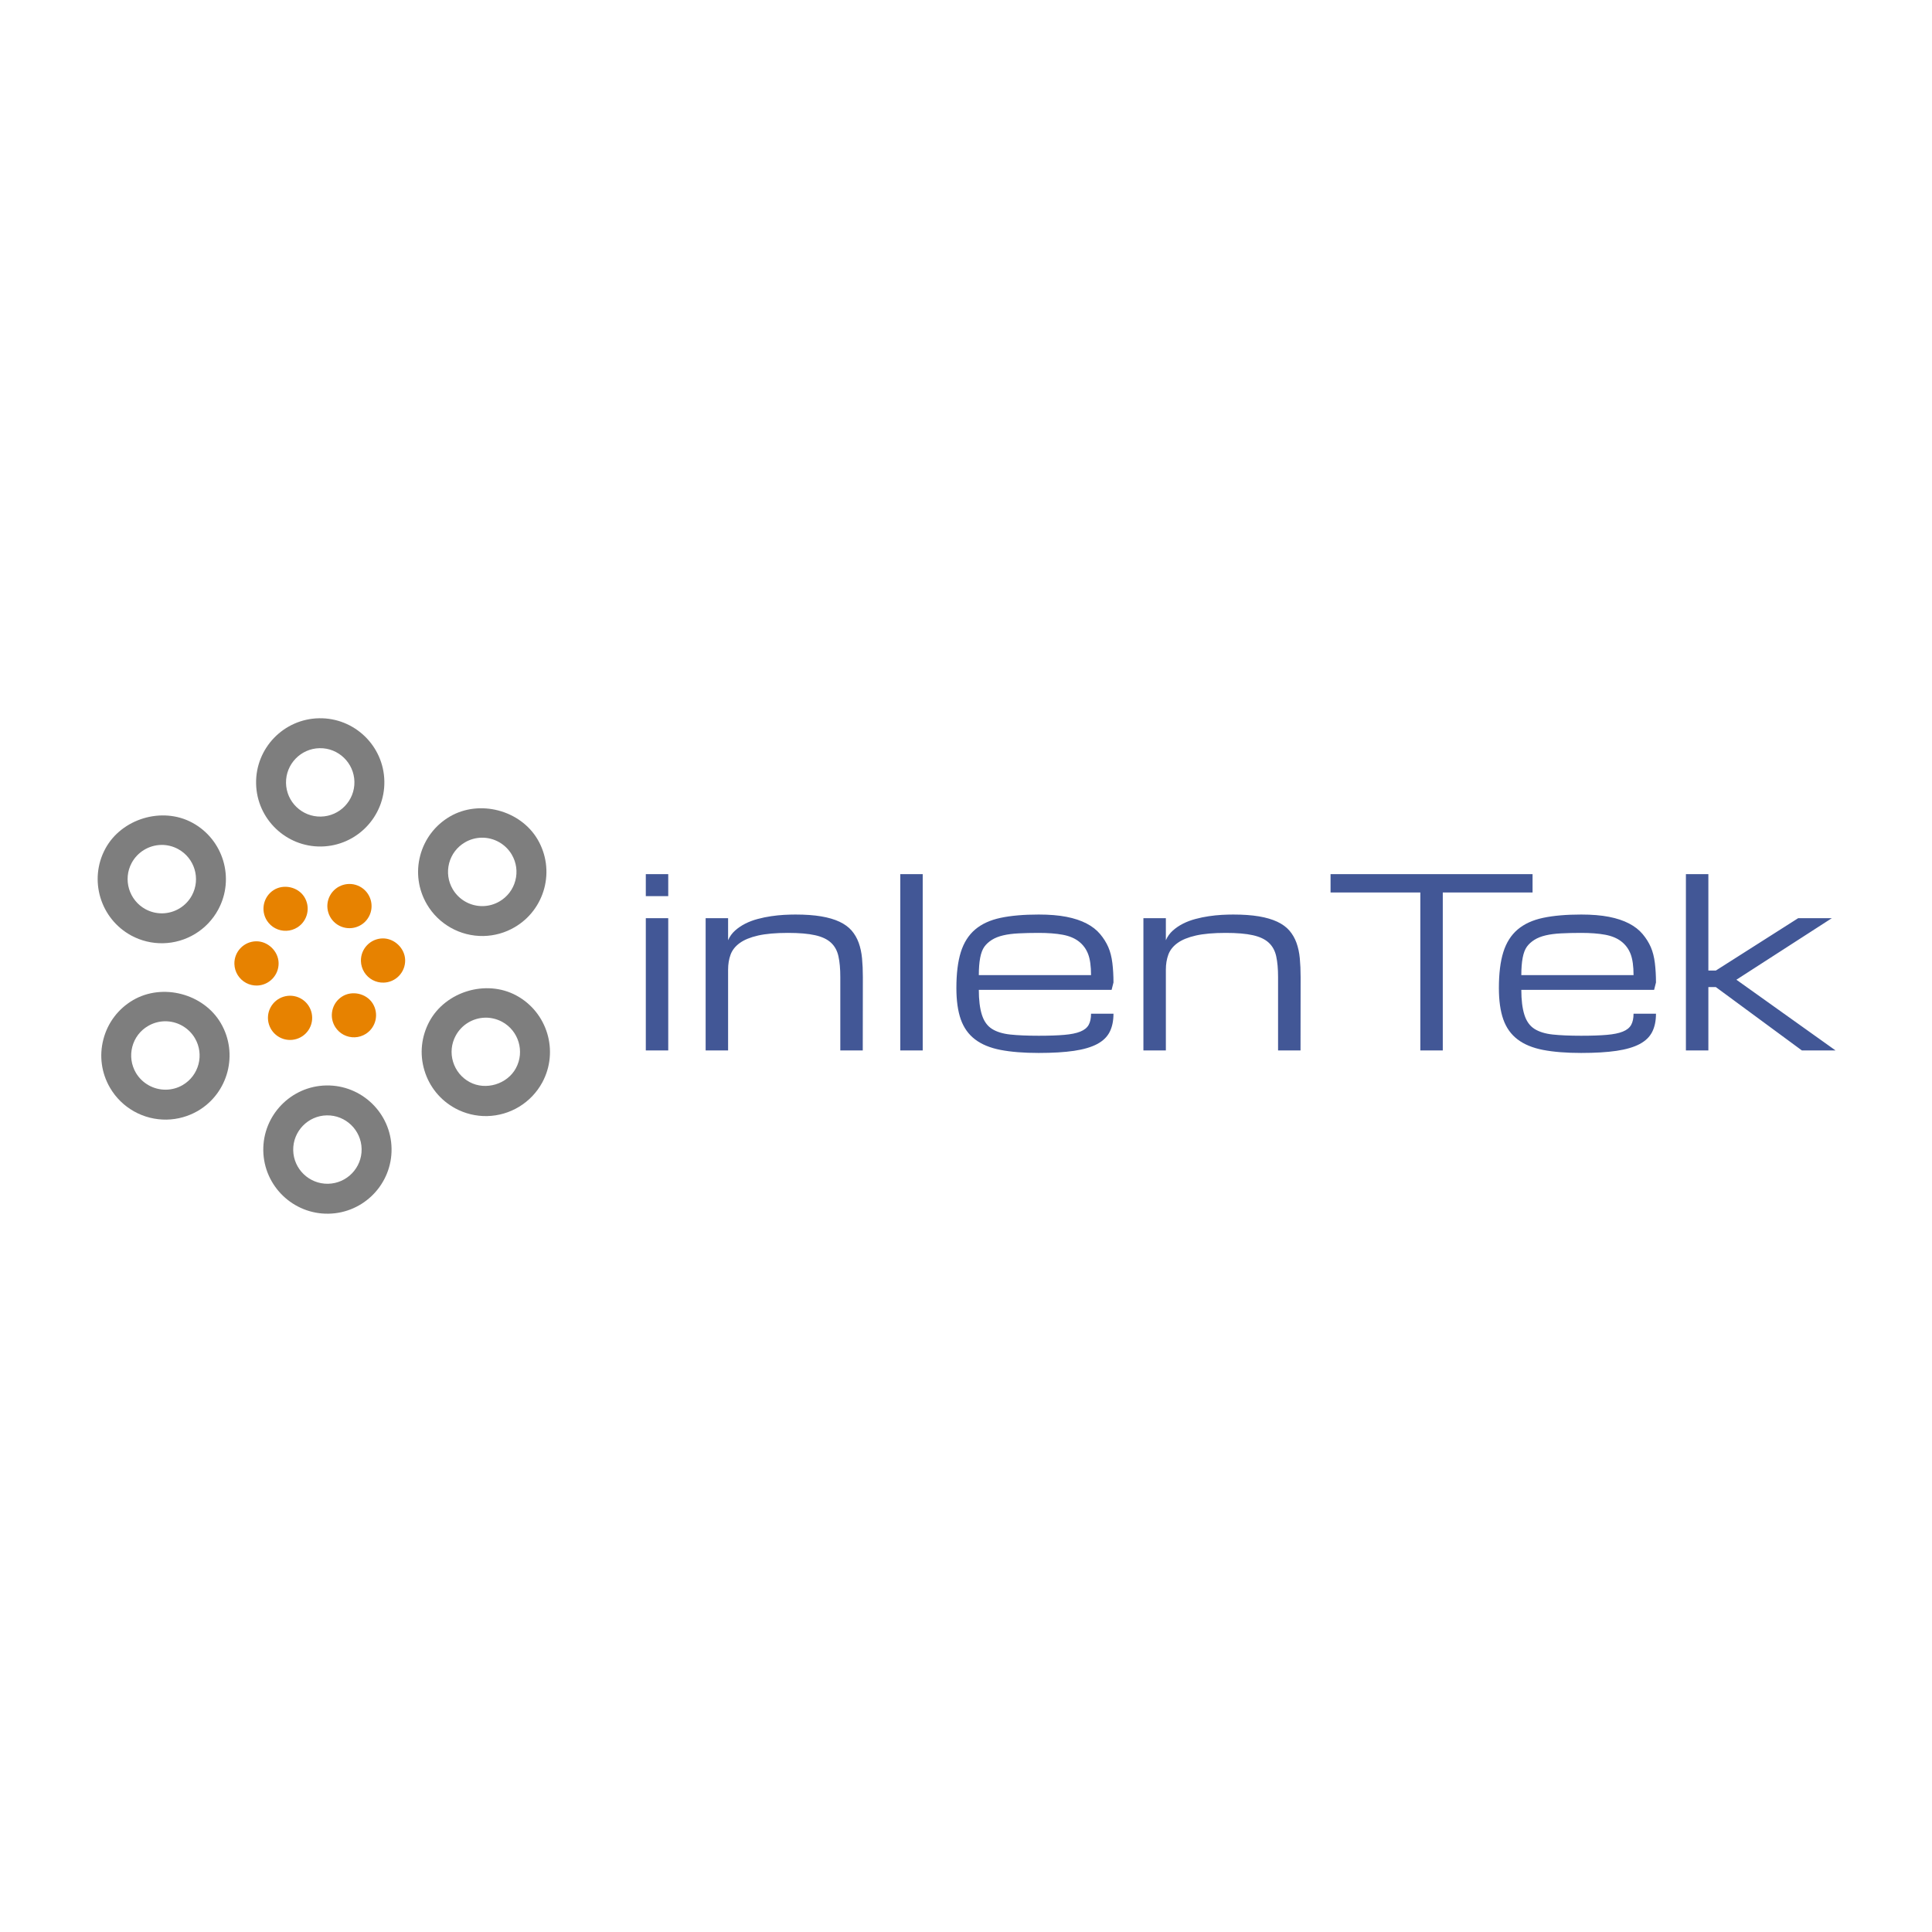 <svg class="thumb" width="1000" height="1000" viewBox="0,0,600,600" xmlns="http://www.w3.org/2000/svg" xmlns:inkscape="http://www.inkscape.org/namespaces/inkscape" xmlns:sodipodi="http://sodipodi.sourceforge.net/DTD/sodipodi-0.dtd" xmlns:xlink="http://www.w3.org/1999/xlink" xmlns:ns1="http://www.inkscape.org/namespaces/inkscape" xmlns:sketch="http://www.bohemiancoding.com/sketch/ns">
  <defs></defs>
  <g transform="matrix(1.118,0,0,1.118,-54.046,205.622)">
    <g transform="matrix(2.978,-0.052,0.052,2.978,111.592,8.595)">
      <svg width="16.392" height="16.382" viewBox="16.799,-1.301,16.392,16.382">
        <defs></defs>
        <g></g>
        <g>
          <circle fill="none" cx="24.995" cy="6.89" r="3.191" stroke="none" style=""></circle>
        </g>
      </svg>
    </g>
    <g transform="matrix(2.978,-0.052,0.052,2.978,157.592,83.594)">
      <svg width="16.384" height="16.365" viewBox="31.727,24.192,16.384,16.365">
        <defs></defs>
        <g></g>
        <g>
          <path fill="none" d="M41.483,29.601c-0.474-0.265-1.015-0.409-1.557-0.409c-1.156,0-2.222,0.628-2.788,1.633   c-0.419,0.741-0.522,1.602-0.29,2.424c0.231,0.82,0.764,1.501,1.509,1.922c1.488,0.839,3.515,0.258,4.344-1.221   C43.564,32.41,43.017,30.461,41.483,29.601z" stroke="none" style=""></path>
        </g>
      </svg>
    </g>
    <g transform="matrix(2.978,-0.052,0.052,2.978,156.592,33.594)">
      <svg width="16.388" height="16.382" viewBox="31.733,7.437,16.388,16.382">
        <defs></defs>
        <g></g>
        <g>
          <path fill="none" d="M39.921,12.437c-0.541,0-1.08,0.14-1.557,0.409c-0.744,0.414-1.279,1.097-1.51,1.915   c-0.232,0.82-0.129,1.685,0.29,2.426c0.565,1.005,1.632,1.632,2.787,1.632c0.541,0,1.081-0.144,1.559-0.411   c0.745-0.416,1.277-1.097,1.509-1.919c0.232-0.821,0.129-1.681-0.287-2.425C42.143,13.063,41.077,12.437,39.921,12.437z" stroke="none" style=""></path>
        </g>
      </svg>
    </g>
    <g transform="matrix(2.978,-0.052,0.052,2.978,113.592,110.594)">
      <svg width="16.39" height="16.38" viewBox="16.8,32.928,16.39,16.38">
        <defs></defs>
        <g></g>
        <g>
          <circle fill="none" cx="24.995" cy="41.118" r="3.19" stroke="none" style=""></circle>
        </g>
      </svg>
    </g>
    <g transform="matrix(2.978,-0.052,0.052,2.978,67.592,35.594)">
      <svg width="16.379" height="16.382" viewBox="1.884,7.432,16.379,16.382">
        <defs></defs>
        <g></g>
        <g>
          <path fill="none" d="M8.514,18.408c0.474,0.266,1.013,0.406,1.556,0.406l0,0c1.153,0,2.22-0.624,2.785-1.628   c0.862-1.534,0.314-3.485-1.222-4.344c-0.477-0.269-1.015-0.41-1.556-0.41c-1.152,0-2.223,0.625-2.788,1.629   C6.432,15.592,6.979,17.542,8.514,18.408z" stroke="none" style=""></path>
        </g>
      </svg>
    </g>
    <g transform="matrix(2.978,-0.052,0.052,2.978,68.592,84.594)">
      <svg width="16.387" height="16.381" viewBox="1.881,24.189,16.387,16.381">
        <defs></defs>
        <g></g>
        <g>
          <path fill="none" d="M10.065,29.189c-0.541,0-1.079,0.144-1.554,0.409c-0.743,0.414-1.279,1.096-1.509,1.918   C6.77,32.34,6.874,33.2,7.292,33.944c0.562,1.005,1.633,1.626,2.792,1.626c0.541,0,1.079-0.138,1.555-0.405   c1.534-0.861,2.081-2.809,1.222-4.345C12.292,29.816,11.223,29.189,10.065,29.189z" stroke="none" style=""></path>
        </g>
      </svg>
    </g>
    <g transform="matrix(0.907,0.482,-0.482,0.907,127.209,45.325)">
      <svg width="51.82" height="56.191" viewBox="-0.911,-4.09,51.82,56.191">
        <defs>
          <linearGradient x1="0" y1="0.5" x2="1" y2="0.5" id="linearGradientSkk73f2pzm">
            <stop offset="47.87%" stop-color="#e78200"></stop>
            <stop offset="100%" stop-color="#e78200"></stop>
          </linearGradient>
        </defs>
        <g></g>
        <g>
          <path fill="url('#linearGradientSkk73f2pzm')" d="M4.858,12.695c1.562-2.771,5.361-3.852,8.144-2.287c2.875,1.617,3.899,5.27,2.286,8.145   c-1.057,1.884-3.059,3.054-5.217,3.054l0,0c-1.019,0-2.031-0.264-2.924-0.764C4.269,19.222,3.242,15.566,4.858,12.695z    M13.004,37.602c-0.895,0.497-1.903,0.76-2.921,0.76c-2.164,0-4.165-1.17-5.226-3.053c-0.782-1.395-0.975-3.008-0.541-4.547   c0.431-1.538,1.436-2.815,2.828-3.598c2.791-1.562,6.591-0.48,8.145,2.291C16.904,32.329,15.877,35.985,13.004,37.602z    M24.995,47.101c-3.297,0-5.981-2.682-5.981-5.98c0-3.298,2.685-5.982,5.981-5.982c3.3,0,5.983,2.685,5.983,5.982   C30.979,44.419,28.295,47.101,24.995,47.101z M24.995,12.872c-3.297,0-5.981-2.683-5.981-5.981c0-3.3,2.685-5.981,5.981-5.981   c3.3,0,5.983,2.681,5.983,5.981C30.979,10.189,28.295,12.872,24.995,12.872z M45.134,35.311c-1.058,1.885-3.058,3.054-5.221,3.054   c-1.023,0-2.032-0.266-2.928-0.767c-1.392-0.782-2.396-2.062-2.826-3.6c-0.434-1.539-0.235-3.152,0.544-4.544   c1.556-2.771,5.354-3.856,8.144-2.29C45.729,28.785,46.752,32.438,45.134,35.311z M45.686,17.251   c-0.433,1.537-1.441,2.812-2.834,3.594c-0.89,0.502-1.904,0.767-2.923,0.767c-2.159,0-4.162-1.17-5.223-3.056   c-0.779-1.392-0.975-3.007-0.541-4.543c0.433-1.537,1.441-2.816,2.833-3.598c2.793-1.559,6.591-0.48,8.146,2.289   C45.924,14.098,46.113,15.714,45.686,17.251z" stroke="none" style=""></path>
        </g>
      </svg>
    </g>
    <g transform="matrix(2.978,-0.052,0.052,2.978,104.018,1.28)">
      <svg width="21.964" height="21.962" viewBox="14.014,-4.091,21.964,21.962">
        <defs>
          <linearGradient x1="0" y1="0.5" x2="1" y2="0.5" id="linearGradientSkk73f2pzs">
            <stop offset="0%" stop-color="#7e7e7e"></stop>
            <stop offset="100%" stop-color="#7e7e7e"></stop>
          </linearGradient>
        </defs>
        <g></g>
        <g>
          <path fill="url('#linearGradientSkk73f2pzs')" d="M24.995,0.909c-3.297,0-5.981,2.681-5.981,5.981c0,3.299,2.685,5.981,5.981,5.981   c3.3,0,5.983-2.683,5.983-5.981C30.979,3.59,28.295,0.909,24.995,0.909z M24.995,10.081c-1.757,0-3.19-1.43-3.19-3.19   c0-1.758,1.434-3.191,3.19-3.191c1.759,0,3.191,1.433,3.191,3.191C28.187,8.651,26.755,10.081,24.995,10.081z" stroke="none" style=""></path>
        </g>
      </svg>
    </g>
    <g transform="matrix(2.978,-0.052,0.052,2.978,106.018,103.28)">
      <svg width="21.964" height="21.962" viewBox="14.014,30.138,21.964,21.962">
        <defs>
          <linearGradient x1="0" y1="0.5" x2="1" y2="0.5" id="linearGradientSkk73f2pzy">
            <stop offset="0%" stop-color="#7e7e7e"></stop>
            <stop offset="100%" stop-color="#7e7e7e"></stop>
          </linearGradient>
        </defs>
        <g></g>
        <g>
          <path fill="url('#linearGradientSkk73f2pzy')" d="M24.995,35.138c-3.297,0-5.981,2.685-5.981,5.982c0,3.299,2.685,5.98,5.981,5.98   c3.3,0,5.983-2.682,5.983-5.98C30.979,37.822,28.295,35.138,24.995,35.138z M24.995,44.308c-1.757,0-3.19-1.43-3.19-3.188   c0-1.76,1.434-3.192,3.19-3.192c1.759,0,3.191,1.433,3.191,3.192C28.187,42.878,26.755,44.308,24.995,44.308z" stroke="none" style=""></path>
        </g>
      </svg>
    </g>
    <g transform="matrix(2.978,-0.052,0.052,2.978,60.018,28.28)">
      <svg width="21.961" height="21.919" viewBox="-0.907,4.684,21.961,21.919">
        <defs>
          <linearGradient x1="0" y1="0.5" x2="1" y2="0.5" id="linearGradientSkk73f2pz14">
            <stop offset="0%" stop-color="#7e7e7e"></stop>
            <stop offset="100%" stop-color="#7e7e7e"></stop>
          </linearGradient>
        </defs>
        <g></g>
        <g>
          <path fill="url('#linearGradientSkk73f2pz14')" d="M7.146,20.84c0.894,0.503,1.905,0.763,2.924,0.763l0,0c2.159,0,4.16-1.167,5.217-3.051   c1.617-2.877,0.59-6.53-2.286-8.145C10.219,8.84,6.417,9.92,4.858,12.692C3.242,15.566,4.269,19.222,7.146,20.84z M7.292,14.061   c0.567-1.004,1.633-1.629,2.789-1.629c0.541,0,1.079,0.141,1.555,0.41c1.534,0.863,2.081,2.81,1.221,4.344   c-0.564,1.005-1.63,1.628-2.785,1.628l0,0c-0.541,0-1.08-0.141-1.554-0.406C6.979,17.542,6.432,15.592,7.292,14.061z" stroke="none" style=""></path>
        </g>
      </svg>
    </g>
    <g transform="matrix(2.978,-0.052,0.052,2.978,150.018,76.28)">
      <svg width="21.967" height="21.923" viewBox="28.937,21.445,21.967,21.923">
        <defs>
          <linearGradient x1="0" y1="0.5" x2="1" y2="0.5" id="linearGradientSkk73f2pz1a">
            <stop offset="0%" stop-color="#7e7e7e"></stop>
            <stop offset="100%" stop-color="#7e7e7e"></stop>
          </linearGradient>
        </defs>
        <g></g>
        <g>
          <path fill="url('#linearGradientSkk73f2pz1a')" d="M42.85,27.167c-2.793-1.569-6.591-0.479-8.144,2.288c-0.779,1.396-0.978,3.004-0.544,4.544   c0.431,1.542,1.438,2.819,2.827,3.603c0.895,0.502,1.903,0.766,2.927,0.766c2.162,0,4.162-1.17,5.223-3.053   C46.752,32.438,45.729,28.785,42.85,27.167z M42.701,33.946c-0.829,1.48-2.855,2.061-4.344,1.221   c-0.742-0.418-1.277-1.102-1.509-1.921c-0.232-0.82-0.129-1.684,0.29-2.426c0.563-1.004,1.629-1.631,2.788-1.631   c0.539,0,1.08,0.144,1.557,0.409C43.017,30.461,43.564,32.41,42.701,33.946z" stroke="none" style=""></path>
        </g>
      </svg>
    </g>
    <g transform="matrix(2.978,-0.052,0.052,2.978,149.018,26.28)">
      <svg width="21.972" height="21.916" viewBox="28.939,4.693,21.972,21.916">
        <defs>
          <linearGradient x1="0" y1="0.5" x2="1" y2="0.5" id="linearGradientSkk73f2pz1g">
            <stop offset="0%" stop-color="#7e7e7e"></stop>
            <stop offset="100%" stop-color="#7e7e7e"></stop>
          </linearGradient>
        </defs>
        <g></g>
        <g>
          <path fill="url('#linearGradientSkk73f2pz1g')" d="M36.998,10.413c-1.392,0.781-2.397,2.06-2.833,3.596c-0.434,1.539-0.238,3.15,0.541,4.544   c1.058,1.887,3.061,3.056,5.223,3.056c1.019,0,2.033-0.264,2.923-0.766c1.393-0.78,2.396-2.058,2.834-3.596   c0.431-1.539,0.238-3.154-0.541-4.545C43.589,9.931,39.788,8.85,36.998,10.413z M42.996,16.493c-0.23,0.817-0.764,1.5-1.51,1.917   c-0.477,0.269-1.018,0.41-1.558,0.41c-1.155,0-2.222-0.624-2.787-1.629c-0.416-0.743-0.52-1.606-0.29-2.428   c0.23-0.817,0.767-1.499,1.509-1.916c0.474-0.267,1.014-0.409,1.559-0.409c1.155,0,2.224,0.628,2.787,1.627   C43.125,14.811,43.229,15.671,42.996,16.493z" stroke="none" style=""></path>
        </g>
      </svg>
    </g>
    <g transform="matrix(2.978,-0.052,0.052,2.978,61.018,77.28)">
      <svg width="21.965" height="21.917" viewBox="-0.909,21.445,21.965,21.917">
        <defs>
          <linearGradient x1="0" y1="0.5" x2="1" y2="0.5" id="linearGradientSkk73f2pz1m">
            <stop offset="0%" stop-color="#7e7e7e"></stop>
            <stop offset="100%" stop-color="#7e7e7e"></stop>
          </linearGradient>
        </defs>
        <g></g>
        <g>
          <path fill="url('#linearGradientSkk73f2pz1m')" d="M7.146,27.164c-1.392,0.782-2.397,2.06-2.828,3.598c-0.434,1.539-0.242,3.153,0.541,4.547   c1.058,1.883,3.058,3.053,5.226,3.053c1.018,0,2.026-0.263,2.921-0.76c2.875-1.616,3.899-5.272,2.286-8.146   C13.736,26.684,9.937,25.602,7.146,27.164z M11.636,35.165c-0.477,0.268-1.015,0.405-1.555,0.405c-1.155,0-2.226-0.625-2.792-1.626   c-0.416-0.744-0.52-1.605-0.291-2.428c0.229-0.82,0.764-1.504,1.511-1.918c0.474-0.267,1.011-0.409,1.552-0.409   c1.158,0,2.226,0.627,2.793,1.631C13.717,32.356,13.169,34.304,11.636,35.165z" stroke="none" style=""></path>
        </g>
      </svg>
    </g>
    <g transform="matrix(0.665,0,0,0.653,221.497,38.327)">
      <svg width="506.348" height="202" style="overflow: visible;">
        <defs>
          <linearGradient x1="0" y1="0.5" x2="1" y2="0.5" id="linearGradientSkk73f2pz1u">
            <stop offset="0%" stop-color="#425796"></stop>
            <stop offset="100%" stop-color="#425796"></stop>
          </linearGradient>
        </defs>
        <g transform="matrix(1,0,0,1,0,106.5)">
          <path d="M 9.38 0L 9.38-56.25L 18.75-56.25L 18.75 0L 9.38 0ZM 18.75-75L 18.75-65.63L 9.38-65.63L 9.38-75L 18.75-75ZM 100.005 0L 90.625 0L 90.625-31.25Q 90.625-36.47  89.845-40.06Q 89.065-43.65  86.715-45.85Q 84.375-48.05  80.075-49.02Q 75.785-50  68.755-50L 68.755-50Q 61.135-50  56.275-48.88Q 51.415-47.75  48.635-45.7Q 45.845-43.65  44.795-40.77Q 43.755-37.89  43.755-34.38L 43.755-34.38L 43.755 0L 34.375 0L 34.375-56.25L 43.755-56.25L 43.755-46.88Q 44.775-49.27  46.675-51Q 48.585-52.73  50.975-53.96Q 53.365-55.18  56.155-55.93Q 58.935-56.69  61.715-57.1Q 64.505-57.52  67.115-57.67Q 69.725-57.81  71.875-57.81L 71.875-57.81Q 78.125-57.81  82.645-57.03Q 87.155-56.25  90.305-54.74Q 93.455-53.22  95.365-50.98Q 97.265-48.73  98.315-45.78Q 99.365-42.82  99.705-39.18Q 100.045-35.55  100.045-31.25L 100.045-31.25L 100.005 0ZM 115.679 0L 115.679-75L 125.049-75L 125.049 0L 115.679 0ZM 173.484 1.07L 173.484 1.07Q 164.114 1.07  157.564-0.22Q 151.024-1.51  146.924-4.69Q 142.824-7.86  140.964-13.18Q 139.114-18.51  139.114-26.56L 139.114-26.56Q 139.114-35.79  140.964-41.82Q 142.824-47.85  146.924-51.42Q 151.024-54.98  157.564-56.4Q 164.114-57.81  173.484-57.81L 173.484-57.81Q 180.174-57.81  185.084-56.84Q 189.994-55.86  193.484-54Q 196.974-52.15  199.144-49.51Q 201.314-46.88  202.564-43.97Q 203.804-41.06  204.274-37.16Q 204.734-33.25  204.734-28.91L 204.734-28.91L 203.954-25.78L 148.484-25.78Q 148.484-19.34  149.754-15.21Q 151.024-11.08  153.954-9.18Q 156.884-7.28  161.674-6.76Q 166.454-6.25  173.484-6.25L 173.484-6.25Q 179.934-6.25  184.154-6.62Q 188.384-6.98  190.874-8.01Q 193.364-9.03  194.364-10.86Q 195.364-12.7  195.364-15.63L 195.364-15.63L 204.734-15.63Q 204.734-11.08  203.154-7.89Q 201.564-4.69  197.904-2.71Q 194.234-0.73  188.254 0.17Q 182.274 1.07  173.484 1.07ZM 173.484-50L 173.484-50Q 168.804-50  165.114-49.8Q 161.424-49.61  158.664-48.95Q 155.904-48.29  153.954-47.05Q 152.004-45.8  150.804-44.12Q 149.614-42.43  149.044-39.38Q 148.484-36.33  148.484-32.03L 148.484-32.03L 195.364-32.03Q 195.364-37.74  194.144-40.99Q 192.924-44.24  190.284-46.34Q 187.644-48.44  183.494-49.22Q 179.344-50  173.484-50ZM 282.866 0L 273.486 0L 273.486-31.25Q 273.486-36.47  272.706-40.06Q 271.926-43.65  269.576-45.85Q 267.236-48.05  262.936-49.02Q 258.646-50  251.616-50L 251.616-50Q 243.996-50  239.136-48.88Q 234.276-47.75  231.496-45.7Q 228.706-43.65  227.656-40.77Q 226.616-37.89  226.616-34.38L 226.616-34.38L 226.616 0L 217.236 0L 217.236-56.25L 226.616-56.25L 226.616-46.88Q 227.636-49.27  229.536-51Q 231.446-52.73  233.836-53.96Q 236.226-55.18  239.016-55.93Q 241.796-56.69  244.576-57.1Q 247.366-57.52  249.976-57.67Q 252.586-57.81  254.736-57.81L 254.736-57.81Q 260.986-57.81  265.506-57.03Q 270.016-56.25  273.166-54.74Q 276.316-53.22  278.226-50.98Q 280.126-48.73  281.176-45.78Q 282.226-42.82  282.566-39.18Q 282.906-35.55  282.906-31.25L 282.906-31.25L 282.866 0ZM 295.41-75L 379.79-75L 379.79-67.19L 342.29-67.19L 342.29 0L 332.91 0L 332.91-67.19L 295.41-67.19L 295.41-75ZM 400.095 1.07L 400.095 1.07Q 390.725 1.07  384.175-0.22Q 377.635-1.51  373.535-4.69Q 369.435-7.86  367.575-13.18Q 365.725-18.51  365.725-26.56L 365.725-26.56Q 365.725-35.79  367.575-41.82Q 369.435-47.85  373.535-51.42Q 377.635-54.98  384.175-56.4Q 390.725-57.81  400.095-57.81L 400.095-57.81Q 406.785-57.81  411.695-56.84Q 416.605-55.86  420.095-54Q 423.585-52.15  425.755-49.51Q 427.925-46.88  429.175-43.97Q 430.415-41.06  430.885-37.16Q 431.345-33.25  431.345-28.91L 431.345-28.91L 430.565-25.78L 375.095-25.78Q 375.095-19.34  376.365-15.21Q 377.635-11.08  380.565-9.18Q 383.495-7.28  388.285-6.76Q 393.065-6.25  400.095-6.25L 400.095-6.25Q 406.545-6.25  410.765-6.62Q 414.995-6.98  417.485-8.01Q 419.975-9.03  420.975-10.86Q 421.975-12.7  421.975-15.63L 421.975-15.63L 431.345-15.63Q 431.345-11.08  429.765-7.89Q 428.175-4.69  424.515-2.71Q 420.845-0.73  414.865 0.17Q 408.885 1.07  400.095 1.07ZM 400.095-50L 400.095-50Q 395.415-50  391.725-49.8Q 388.035-49.61  385.275-48.95Q 382.515-48.29  380.565-47.05Q 378.615-45.8  377.415-44.12Q 376.225-42.43  375.655-39.38Q 375.095-36.33  375.095-32.03L 375.095-32.03L 421.975-32.03Q 421.975-37.74  420.755-40.99Q 419.535-44.24  416.895-46.34Q 414.255-48.44  410.105-49.22Q 405.955-50  400.095-50ZM 443.848 0L 443.848-75L 453.228-75L 453.228-33.98L 456.348-33.98L 490.728-56.25L 504.788-56.25L 464.938-30.08L 506.348 0L 492.288 0L 456.348-26.95L 453.228-26.95L 453.228 0L 443.848 0Z" data-textpath="inlenTek" data-text-anchor="middle" data-font-size="100" data-letterspacing="0" data-side="left" data-offset="0.5" data-dx="0" data-dy="0" data-xmlspace="preserve" data-href="" data-font="Michroma" data-font-src="/Content/clientfonts/michroma.woff" data-font-scale="contain" transform="translate(0,0)" data-x="0" data-y="0" fill="url('#linearGradientSkk73f2pz1u')"></path>
        </g>
      </svg>
    </g>
  </g>
</svg>